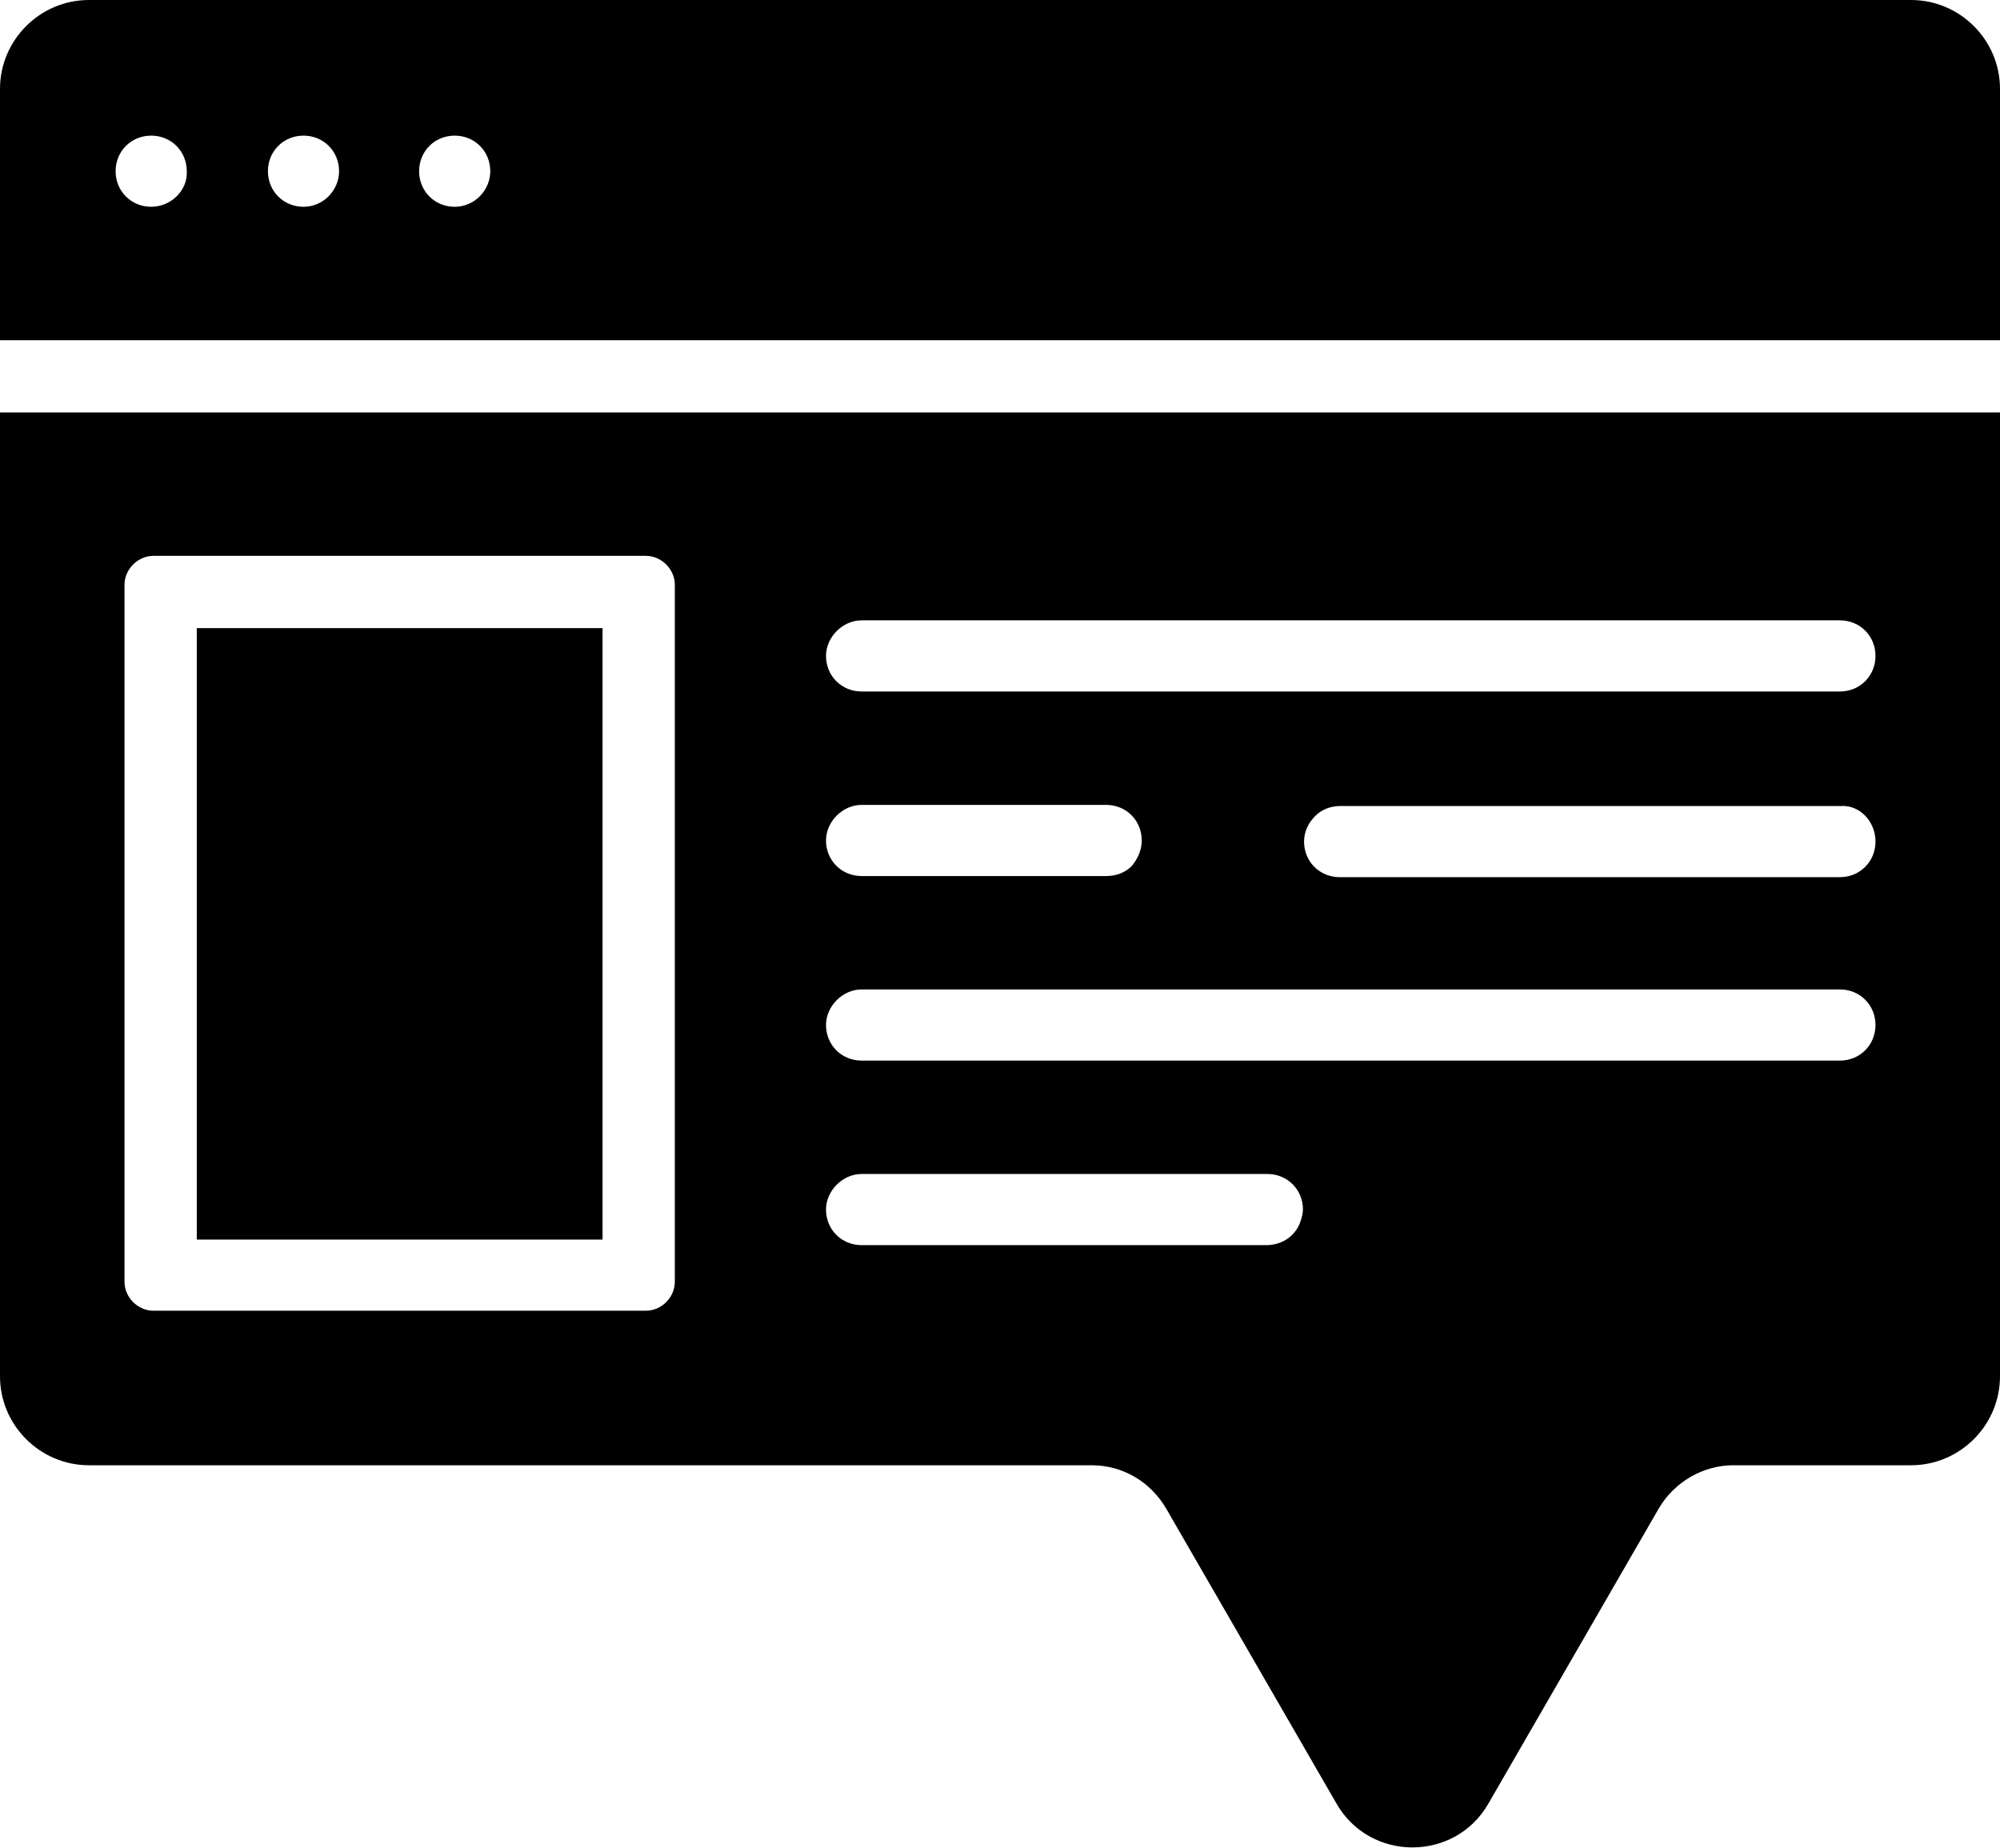 <?xml version="1.0" encoding="utf-8"?>
<!-- Generator: Adobe Illustrator 24.1.0, SVG Export Plug-In . SVG Version: 6.00 Build 0)  -->
<svg version="1.1" id="Isolation_Mode" xmlns="http://www.w3.org/2000/svg" xmlns:xlink="http://www.w3.org/1999/xlink" x="0px"
	 y="0px" viewBox="0 0 179.9 166.2" style="enable-background:new 0 0 179.9 166.2;" xml:space="preserve">
<path d="M40.9,18.6c-1.8,0-3.2-1.4-3.2-3.2c0-1.8,1.4-3.2,3.2-3.2c1.8,0,3.2,1.4,3.2,3.2C44.1,17.1,42.7,18.6,40.9,18.6L40.9,18.6z
	 M27.3,18.6c-1.8,0-3.2-1.4-3.2-3.2c0-1.8,1.4-3.2,3.2-3.2c1.8,0,3.2,1.4,3.2,3.2C30.5,17.1,29.1,18.6,27.3,18.6L27.3,18.6z
	 M13.6,18.6c-1.8,0-3.2-1.4-3.2-3.2c0-1.8,1.4-3.2,3.2-3.2s3.2,1.4,3.2,3.2C16.9,17.1,15.4,18.6,13.6,18.6L13.6,18.6z M171.9,0H8
	C3.6,0,0,3.6,0,8v22.6h179.9V8C179.9,3.6,176.3,0,171.9,0L171.9,0z"/>
<polygon points="54.2,56.5 17.7,56.5 17.7,111.5 54.2,111.5 54.2,56.5 "/>
<path d="M11.2,52.6c0-1.4,1.2-2.6,2.6-2.6h44.3c1.4,0,2.6,1.2,2.6,2.6v62.7c0,1.4-1.2,2.6-2.6,2.6H13.8c-1.4,0-2.6-1.2-2.6-2.6V52.6
	L11.2,52.6z M77.5,105.6H114c1.8,0,3.2,1.4,3.2,3.2c0,0.3-0.1,0.7-0.2,1c-0.4,1.3-1.6,2.2-3.1,2.2H98.2H77.5c-1.8,0-3.2-1.4-3.2-3.2
	C74.3,107.1,75.8,105.6,77.5,105.6L77.5,105.6z M77.5,89h88c1.8,0,3.2,1.4,3.2,3.2c0,1.8-1.4,3.2-3.2,3.2h-88
	c-1.8,0-3.2-1.4-3.2-3.2C74.3,90.5,75.8,89,77.5,89L77.5,89z M77.5,72.4h22c1.8,0,3.2,1.4,3.2,3.2c0,0.9-0.4,1.7-0.9,2.3
	c-0.6,0.6-1.4,0.9-2.3,0.9h-22c-1.8,0-3.2-1.4-3.2-3.2C74.3,73.9,75.8,72.4,77.5,72.4L77.5,72.4z M168.7,75.7c0,1.8-1.4,3.2-3.2,3.2
	h-45c-1.8,0-3.2-1.4-3.2-3.2c0-0.9,0.4-1.7,1-2.3c0.6-0.6,1.4-0.9,2.3-0.9h45C167.3,72.4,168.7,73.9,168.7,75.7L168.7,75.7z
	 M77.5,55.8h88c1.8,0,3.2,1.4,3.2,3.2c0,1.8-1.4,3.2-3.2,3.2h-88c-1.8,0-3.2-1.4-3.2-3.2C74.3,57.3,75.8,55.8,77.5,55.8L77.5,55.8z
	 M0,123.8c0,4.4,3.6,8,8,8h90.2c2.8,0,5.3,1.5,6.7,3.9l15.3,26.5c3,5.3,10.7,5.3,13.7,0l15.3-26.5c1.4-2.4,4-3.9,6.7-3.9h16
	c4.4,0,8-3.6,8-8V37.1H0V123.8L0,123.8z"/>
</svg>
